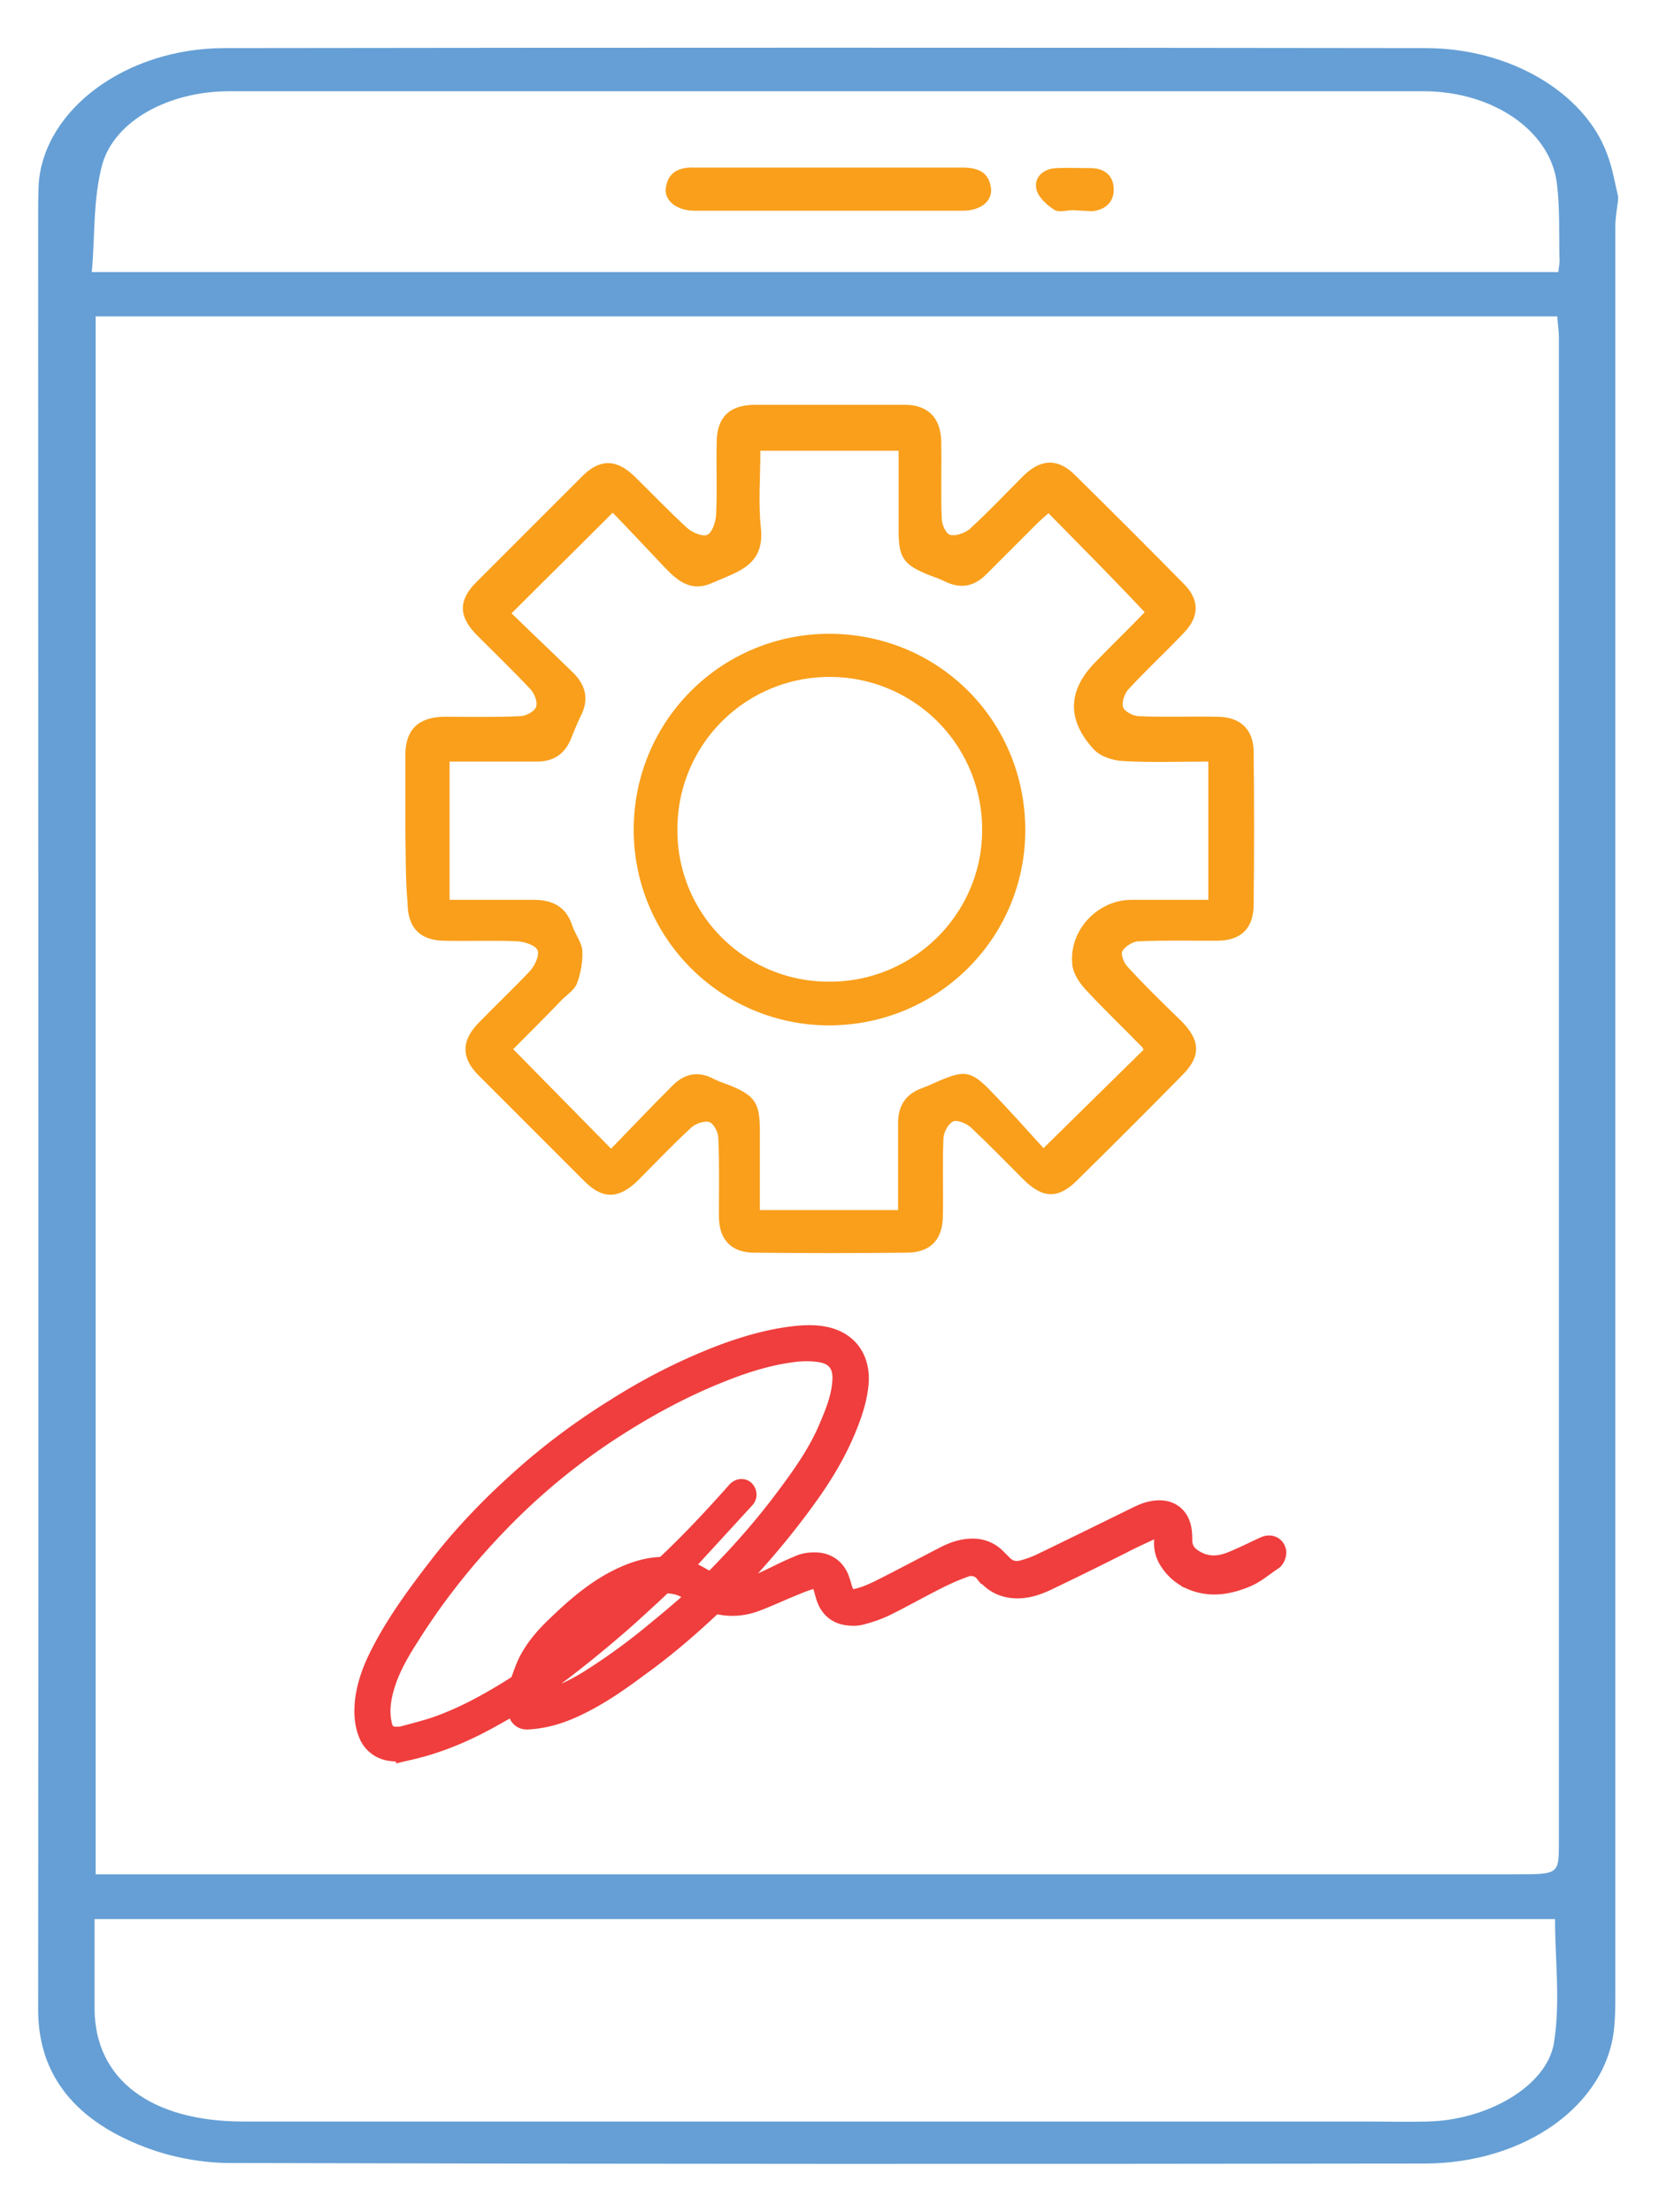 <svg xmlns="http://www.w3.org/2000/svg" viewBox="0 0 30 40" xml:space="preserve"><switch><g><path fill="#659FD5" d="M29.26 3.55v.07c-.02.16-.05.32-.05.48v31.94c0 .21 0 .42-.02.62-.13 1.39-1.6 2.46-3.44 2.46-7.2.01-14.4.01-21.59-.01-.47 0-.98-.09-1.41-.24-1.4-.49-2.06-1.36-2.06-2.53.01-10.79 0-21.58 0-32.37 0-.22 0-.44.01-.65C.8 1.97 2.29.87 4.06.87 11.3.86 18.54.86 25.78.87c1.52 0 2.87.8 3.28 1.91.1.26.14.52.2.77zM1.73 33.89h25.69c.77 0 .77 0 .77-.59V6.11c0-.13-.02-.25-.03-.39H1.73v28.17zm26.39.81H1.71v1.63c.01 1.27 1.02 2.03 2.69 2.03h20.29c.37 0 .75.01 1.12 0 1.07-.02 2.16-.63 2.29-1.42.12-.74.02-1.49.02-2.24zm.06-29.78c.01-.11.03-.18.02-.26-.01-.46.01-.92-.05-1.37-.13-.93-1.15-1.63-2.38-1.64H4.14c-1.07 0-2.06.52-2.29 1.32-.17.63-.13 1.29-.19 1.95h26.52z"></path><path fill="#F99F1B" d="M7.33 14.99v-1.34c0-.45.23-.68.69-.69.46 0 .92.01 1.38-.01.1 0 .26-.08.29-.16.04-.08-.02-.24-.09-.32-.32-.34-.66-.67-.99-1-.32-.33-.32-.62 0-.94l1.92-1.92c.32-.32.62-.31.94 0 .32.31.63.64.96.94.09.08.28.16.36.12.09-.04.15-.23.16-.36.02-.44 0-.87.01-1.31 0-.45.23-.68.69-.68h2.72c.41 0 .64.24.65.65.01.47-.01.94.01 1.41 0 .11.08.27.15.29.1.03.26-.03.35-.1.34-.31.65-.64.98-.97.31-.3.61-.32.92-.02.67.66 1.33 1.32 1.99 1.99.27.28.27.58-.01.87-.33.35-.68.67-1.01 1.03-.07.08-.12.24-.09.32.03.08.19.16.29.16.47.02.94 0 1.41.01.42 0 .66.23.66.64.01.92.01 1.83 0 2.75 0 .44-.23.66-.67.66-.47 0-.94-.01-1.41.01-.1 0-.24.09-.29.17-.04.06.02.22.09.29.31.34.64.66.97.98.35.35.36.64.02.98-.63.64-1.26 1.27-1.9 1.9-.35.35-.63.33-.98-.02-.32-.32-.63-.64-.95-.94-.08-.07-.25-.14-.32-.1-.09.05-.17.2-.17.32-.02.46 0 .92-.01 1.38 0 .44-.23.67-.66.67-.92.01-1.83.01-2.75 0-.42 0-.64-.24-.64-.66 0-.47.01-.94-.01-1.41 0-.1-.08-.26-.16-.29-.08-.03-.24.02-.32.09-.34.31-.65.64-.98.97-.34.33-.63.34-.96.01l-1.92-1.92c-.31-.31-.31-.62 0-.94.31-.32.64-.63.94-.95.08-.09.17-.28.13-.37-.04-.09-.23-.15-.36-.16-.44-.02-.87 0-1.31-.01-.45 0-.68-.23-.68-.69-.04-.43-.03-.88-.04-1.33.01 0 0 0 0 0zm11.63-5.71c-.07.06-.14.12-.21.19l-.9.9c-.22.23-.47.29-.77.14-.1-.05-.2-.08-.3-.12-.44-.18-.53-.31-.53-.78V8.15h-2.5c0 .48-.04.95.01 1.4.07.68-.43.79-.88.99-.38.17-.62-.03-.86-.28-.32-.34-.64-.68-.94-.99-.63.63-1.21 1.2-1.83 1.82.36.35.73.7 1.1 1.06.24.23.31.49.15.8-.07.14-.12.28-.18.42-.11.26-.3.39-.58.4H8.13v2.5h1.52c.35 0 .59.13.7.47.05.15.17.3.18.45.01.2-.03.42-.1.6-.05.12-.19.2-.29.31-.29.3-.59.6-.86.87l1.77 1.8c.36-.37.72-.75 1.09-1.12.22-.23.47-.3.77-.14.1.05.2.08.3.12.44.18.53.32.53.79v1.46h2.5v-1.57c0-.31.13-.52.42-.63.11-.04.22-.09.33-.14.45-.19.57-.18.92.18.34.35.66.71.96 1.04l1.81-1.78c-.01-.01-.01-.03-.03-.05-.34-.35-.7-.69-1.03-1.05-.11-.12-.22-.29-.23-.45-.06-.61.46-1.16 1.07-1.16h1.39v-2.5c-.53 0-1.04.02-1.55-.01-.18-.01-.4-.08-.52-.21-.5-.54-.47-1.08.04-1.59.3-.31.61-.61.88-.89-.59-.63-1.16-1.2-1.74-1.79zM15.01 3.03h2.39c.27 0 .48.07.52.37.03.24-.19.41-.51.41h-4.85c-.32 0-.55-.18-.52-.41.04-.29.24-.38.52-.37h2.45zM19.41 3.8c-.12 0-.27.05-.35-.01-.14-.09-.3-.24-.32-.38-.04-.21.13-.36.36-.37.21-.01.41 0 .62 0 .26 0 .42.14.42.39 0 .24-.17.37-.4.39-.12-.01-.22-.01-.33-.02z"></path><path fill="#F99F1B" d="M18.54 15.01c0 1.96-1.59 3.53-3.55 3.53a3.532 3.532 0 0 1-3.53-3.57 3.532 3.532 0 0 1 3.53-3.51c1.98 0 3.55 1.57 3.55 3.55zm-3.55 2.74c1.52.01 2.76-1.22 2.77-2.72a2.753 2.753 0 0 0-2.73-2.79 2.747 2.747 0 0 0-2.78 2.74 2.732 2.732 0 0 0 2.74 2.77z"></path><path fill="#EF3D3C" stroke="#EF3E3D" stroke-width=".5" stroke-miterlimit="10" d="M9.43 30.65c-.15.09-.3.19-.45.27-.5.29-1.01.52-1.57.65a.82.82 0 0 1-.35.02.424.424 0 0 1-.33-.26c-.08-.19-.08-.39-.06-.58.04-.31.15-.58.29-.85.28-.54.64-1.03 1.01-1.51.4-.52.85-1 1.34-1.45.57-.53 1.19-1 1.85-1.41.63-.4 1.3-.74 2-1 .39-.14.78-.25 1.19-.3.17-.02.35-.03.52 0 .4.07.61.35.59.75-.02.27-.1.52-.2.77-.17.43-.4.82-.66 1.19-.46.65-.97 1.25-1.53 1.82-.01.01-.01.02-.02.03.13.04.25.03.38.01.23-.04.44-.15.65-.25.14-.07.29-.14.44-.2.06-.02.12-.03.19-.03.2-.01.35.09.41.28.02.05.03.1.05.16.06.18.17.26.35.21.14-.03.27-.09.4-.15.4-.2.79-.41 1.18-.61.15-.08.31-.14.49-.14.14 0 .27.05.37.15l.11.11c.12.13.27.17.43.13.12-.03.23-.07.34-.12.58-.28 1.15-.56 1.72-.84.12-.06.23-.11.36-.12.21-.02.35.09.38.3.01.06.01.12.01.17 0 .16.07.29.2.38.24.17.5.18.76.08.21-.08.42-.19.62-.28.06-.03.11-.02.12.04 0 .02-.01.06-.03.08-.17.11-.32.25-.51.32-.3.12-.6.16-.9.03a.826.826 0 0 1-.37-.32.5.5 0 0 1-.08-.31c0-.06 0-.12-.01-.18-.01-.09-.07-.14-.16-.13-.06.01-.12.02-.17.04-.17.08-.35.16-.52.25-.42.21-.84.42-1.26.62-.18.09-.36.17-.56.18-.2.01-.38-.05-.52-.2l-.06-.06a.38.38 0 0 0-.43-.12c-.17.06-.33.13-.49.21-.32.16-.62.33-.94.49-.14.07-.29.12-.44.16-.07.02-.14.02-.22.01-.18-.02-.29-.13-.34-.3-.02-.06-.03-.11-.05-.17-.05-.16-.15-.22-.31-.18-.13.04-.25.09-.37.14-.22.09-.43.19-.65.27-.22.08-.46.09-.69.02-.02-.01-.05.01-.06.02-.42.4-.86.78-1.33 1.12-.35.26-.7.51-1.09.7-.28.14-.57.24-.89.26-.08.01-.12-.02-.12-.1 0-.07 0-.17-.01-.27zm2.72-2.27c.13.05.25.08.36.13.1.05.2.11.3.17.04.02.07.02.1-.01.5-.5.97-1.03 1.39-1.6.29-.39.57-.79.76-1.25.11-.26.22-.53.24-.83.03-.34-.13-.56-.47-.61a1.86 1.86 0 0 0-.41-.01c-.48.05-.94.19-1.39.37-.66.26-1.28.59-1.88.97-.84.53-1.6 1.16-2.28 1.88-.57.6-1.08 1.25-1.52 1.95-.18.28-.35.57-.45.89-.08.25-.12.51-.06.77.04.19.16.28.35.27.04 0 .07 0 .11-.01.19-.05.38-.1.57-.16.56-.19 1.07-.48 1.57-.8.02-.01.03-.03.03-.05.04-.11.08-.23.13-.34.12-.25.3-.46.5-.65.32-.31.66-.61 1.06-.82.27-.14.55-.24.85-.24.02 0 .04-.01.06-.03.45-.42.87-.87 1.28-1.33.01-.01.02-.03.04-.04.01-.01.03-.01.03 0 .01.01.01.02.01.03 0 .01-.01.02-.02.03l-1 1.09c-.09.07-.18.15-.26.23zm.59.46c-.09-.06-.17-.1-.24-.15a.845.845 0 0 0-.46-.13c-.04 0-.07.01-.11.04-.21.2-.43.4-.64.59-.51.45-1.04.88-1.6 1.28-.01.01-.03.02-.04.04-.03.11-.04.22-.03.34h.03c.06-.01.13-.02.19-.04.34-.08.65-.24.94-.43.42-.27.81-.56 1.19-.88.26-.21.51-.43.77-.66zm-3.02 1.45.01.01c.74-.52 1.43-1.1 2.1-1.72-.17.02-.32.08-.47.15-.37.18-.69.44-.99.72-.21.2-.41.41-.55.66-.04.06-.07.12-.1.18z"></path></g></switch></svg>